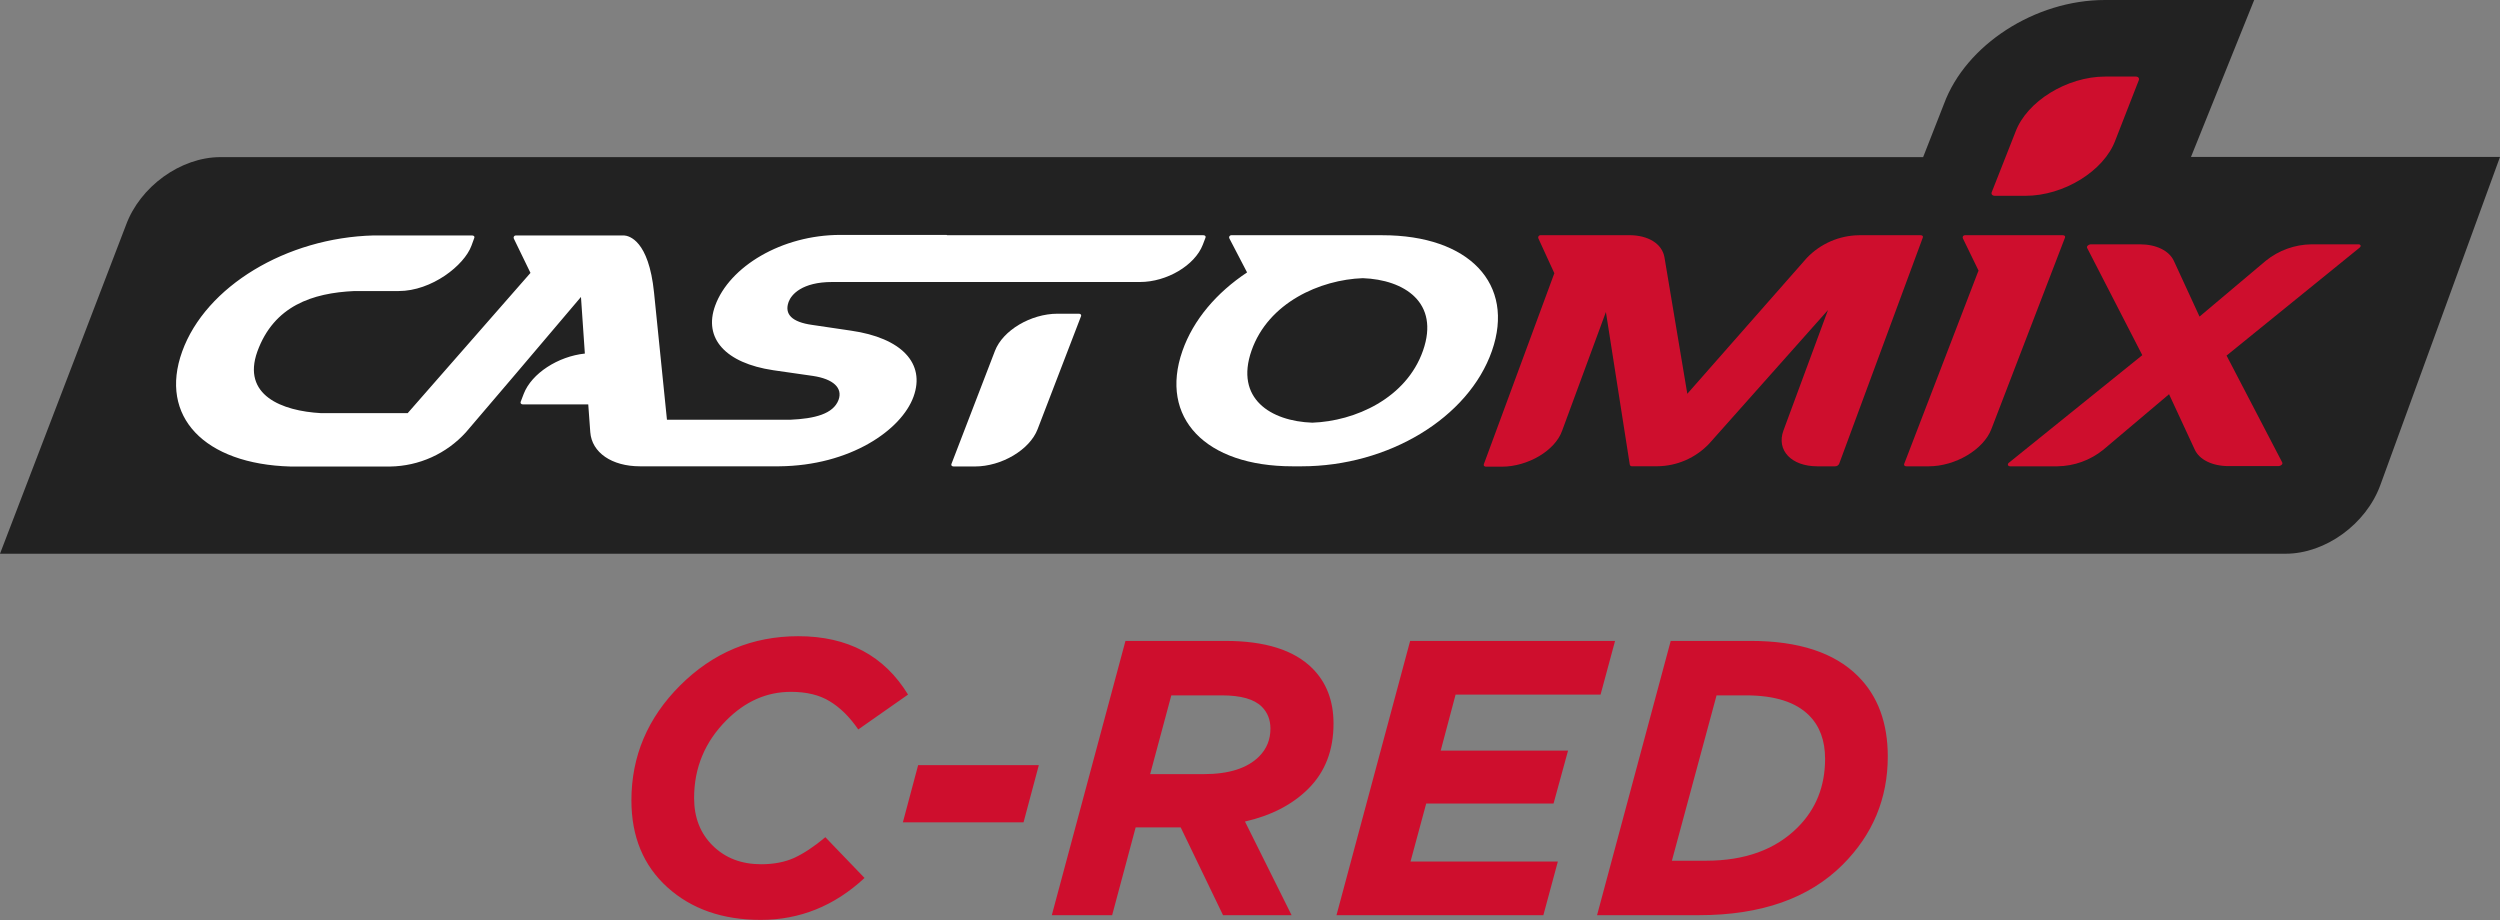 <?xml version="1.0" encoding="UTF-8"?> <svg xmlns="http://www.w3.org/2000/svg" width="1008" height="371" viewBox="0 0 1008 371" fill="none"><rect x="0" y="0" width="1008" height="371" fill="#808080" stroke="none"/><path d="M883.4 63.287L908.886 0H848.71C820.52 0 792.61 18.064 783.814 41.898L775.404 63.351H88.902C72.855 63.351 56.443 75.215 50.758 90.854L0 223.263H921.544C937.591 223.263 954.002 211.357 959.752 195.589L1008 63.287H883.4Z" fill="#222222"></path><path d="M950.892 98.513H931.992C925.269 98.593 918.77 100.935 913.542 105.163L886.854 127.646L876.492 105.163C874.583 101.066 869.37 98.513 862.848 98.513H843.09C842.622 98.52 842.173 98.695 841.824 99.006C841.674 99.106 841.563 99.254 841.508 99.425C841.454 99.597 841.459 99.782 841.524 99.95L863.771 143.2L809.987 186.578C809.833 186.676 809.713 186.819 809.644 186.988C809.574 187.158 809.56 187.344 809.601 187.522C809.687 187.688 809.821 187.824 809.986 187.912C810.151 188 810.338 188.036 810.524 188.015H829.553C836.291 187.929 842.804 185.579 848.045 181.343L874.562 158.946L884.923 181.279C886.811 185.377 892.046 187.93 898.546 187.93H918.648C919.115 187.922 919.564 187.747 919.914 187.436C920.063 187.336 920.175 187.188 920.229 187.017C920.284 186.845 920.278 186.66 920.214 186.492L897.752 143.371L951.386 99.864C951.75 99.564 951.9 99.221 951.772 98.92C951.679 98.776 951.547 98.66 951.391 98.588C951.235 98.516 951.062 98.49 950.892 98.513Z" fill="#CE0E2D"></path><path d="M862.375 32.309L852.893 56.615C848.323 68.929 832.105 78.948 816.701 78.948H804.323C803.336 78.948 802.757 78.305 803.057 77.511L812.625 53.226C817.173 40.89 833.413 30.872 848.795 30.872H861.195C862.096 30.872 862.654 31.515 862.375 32.309Z" fill="#CE0E2D"></path><path d="M774.438 94.845H749.595C745.636 94.886 741.726 95.722 738.096 97.302C734.466 98.883 731.19 101.177 728.464 104.048L680.323 158.776L671.119 103.791C670.197 98.342 664.684 94.823 656.875 94.823H621.048C620.899 94.834 620.754 94.88 620.627 94.959C620.5 95.038 620.394 95.146 620.318 95.275C620.242 95.404 620.198 95.549 620.191 95.698C620.183 95.848 620.212 95.997 620.275 96.132L626.711 110.163L598.286 187.158C598.071 187.716 598.479 188.166 599.165 188.166H601.89C602.169 188.166 602.426 188.166 602.684 188.166C602.941 188.166 602.684 188.166 602.834 188.166H605.516C615.985 188.166 626.969 181.73 629.822 173.75L647.5 125.802L657.132 187.373C657.187 187.573 657.313 187.747 657.487 187.861C657.661 187.976 657.87 188.023 658.076 187.995H668.138C672.078 187.971 675.972 187.149 679.586 185.578C683.199 184.008 686.457 181.721 689.162 178.856L737.045 125.008L719.089 173.578C716.15 181.537 722.264 188.016 732.733 188.016H739.92C740.26 188.021 740.593 187.929 740.882 187.75C741.171 187.572 741.403 187.314 741.55 187.008L775.253 95.853C775.532 95.296 775.146 94.845 774.438 94.845Z" fill="#CE0E2D"></path><path d="M831.74 94.844H792.202C792.054 94.847 791.909 94.888 791.781 94.961C791.653 95.035 791.546 95.14 791.469 95.266C791.392 95.392 791.348 95.535 791.341 95.683C791.334 95.831 791.364 95.978 791.429 96.11L797.758 109.132C797.651 109.368 797.543 109.583 797.458 109.819L767.766 187.05C767.552 187.587 767.959 188.016 768.646 188.016H777.656C788.383 188.016 799.753 181.301 802.928 172.999L832.619 95.767C832.812 95.274 832.426 94.844 831.74 94.844Z" fill="#CE0E2D"></path><path d="M434.985 126.488H426.403C415.677 126.488 404.328 133.181 401.153 141.505L383.604 187.115C383.411 187.63 383.797 188.08 384.505 188.08H393.087C403.813 188.08 415.183 181.365 418.358 173.063L435.886 127.453C436.079 126.917 435.671 126.488 434.985 126.488Z" fill="white"></path><path d="M484.949 98.728L486.065 95.81C486.28 95.273 485.872 94.844 485.185 94.844H381.995C381.845 94.844 381.76 94.716 381.588 94.716H338.832C315.233 94.716 294.08 107.48 288.352 123.249C283.547 136.442 292.514 146.397 311.758 149.271L327.74 151.567C335.978 152.79 339.861 156.415 338.102 161.242C335.957 166.906 328.534 168.815 318.537 169.244H317.357H268.916L263.703 117.907C261.557 96.861 253.62 95.059 251.624 94.93H207.946C207.798 94.933 207.653 94.974 207.525 95.047C207.397 95.121 207.29 95.225 207.213 95.352C207.136 95.478 207.092 95.621 207.085 95.769C207.078 95.916 207.108 96.063 207.173 96.196L213.888 110.033L164.374 166.584H129.513C113.552 165.726 97.462 159.311 103.769 141.72C110.462 123.313 125.973 118.121 142.857 117.349H160.727C174.071 117.349 187.2 106.987 190.097 99.049L191.255 95.874C191.448 95.359 191.019 94.93 190.333 94.93H150.687C115.439 95.831 82.916 115.504 73.456 141.72C63.995 167.936 82.38 187.136 117.134 188.102H157.316C163.079 188.018 168.762 186.751 174.014 184.378C179.266 182.004 183.973 178.577 187.844 174.307C195.589 165.168 197.283 163.216 199.3 160.877C202.497 157.145 206.53 152.446 234.247 119.73L235.148 132.881C235.406 136.442 235.62 139.639 235.813 142.556C225.087 143.672 214.36 150.516 211.164 158.796L209.941 161.993C209.705 162.594 210.134 163.066 210.906 163.066H237.186C237.53 168.043 237.766 171.175 238.002 174.264C238.624 182.481 246.69 188.016 258.039 188.016H269.001H269.323H310.256H310.513H311.908H313.667C313.815 188.05 313.969 188.05 314.118 188.016C342.779 187.78 363.46 173.385 368.33 159.955C373.2 146.525 363.567 136.249 343.079 133.31L327.397 130.993C319.331 129.856 316.156 126.702 317.979 121.704C319.052 118.786 323.342 113.702 335.549 113.702H459.656C470.447 113.702 481.753 106.987 484.949 98.728Z" fill="white"></path><path d="M557.353 94.844H496.405C496.258 94.849 496.116 94.891 495.99 94.966C495.864 95.041 495.76 95.147 495.687 95.274C495.614 95.401 495.574 95.544 495.572 95.691C495.57 95.837 495.606 95.981 495.675 96.11L502.819 109.84C490.548 117.993 481.152 128.912 476.754 141.484C467.336 168.45 486 188.016 521.162 188.016C521.784 188.016 522.385 188.016 522.985 188.016C523.586 188.016 524.165 188.016 524.787 188.016C559.842 188.016 592.129 168.45 601.547 141.484C610.965 114.517 592.408 94.844 557.353 94.844ZM573.765 141.355C567.007 160.663 546.283 169.823 529.121 170.424C512.302 169.823 497.864 160.684 504.621 141.355C511.379 122.026 532.232 112.779 549.48 112.157C566.214 112.779 580.544 121.94 573.765 141.355Z" fill="white"></path><path d="M306.718 370.896C291.342 370.896 278.808 366.525 269.119 357.783C259.429 349.042 254.585 337.351 254.585 322.712C254.585 304.913 261.115 289.483 274.174 276.423C287.445 263.153 303.348 256.518 321.884 256.518C341.79 256.518 356.535 264.364 366.119 280.057L346.055 294.117C342.58 289.062 338.736 285.27 334.523 282.743C330.415 280.215 325.202 278.951 318.883 278.951C309.193 278.951 300.557 282.743 292.974 290.326C284.232 299.067 279.862 309.547 279.862 321.764C279.862 329.663 282.389 336.087 287.445 341.037C292.5 345.987 298.977 348.463 306.876 348.463C311.932 348.463 316.355 347.62 320.147 345.935C324.043 344.144 328.256 341.353 332.785 337.562L348.583 353.992C336.471 365.261 322.516 370.896 306.718 370.896ZM364.037 331.559L370.198 308.493H418.856L412.695 331.559H364.037ZM493.124 369L476.062 333.612H457.895L448.416 369H424.087L453.787 258.414H494.072C510.081 258.414 521.771 262.1 529.144 269.472C534.831 275.16 537.675 282.585 537.675 291.747C537.675 302.49 534.305 311.232 527.564 317.972C521.139 324.397 512.609 328.82 501.971 331.243L520.771 369H493.124ZM463.74 312.127H485.383C495.494 312.127 502.919 309.757 507.658 305.018C510.713 301.964 512.24 298.225 512.24 293.801C512.24 290.22 511.081 287.271 508.764 284.954C505.71 281.9 500.339 280.373 492.65 280.373H472.271L463.74 312.127ZM538.87 369L568.57 258.414H651.194L645.348 280.057H586.896L580.892 302.648H632.236L626.391 323.976H575.047L568.728 347.357H628.129L622.283 369H538.87ZM643.933 369L673.633 258.414H705.861C725.24 258.414 739.669 263.153 749.148 272.632C757.152 280.636 761.154 291.432 761.154 305.018C761.154 321.974 755.098 336.509 742.987 348.621C729.4 362.207 710.074 369 685.008 369H643.933ZM729.4 288.43C724.029 283.059 715.551 280.373 703.965 280.373H692.117L674.107 347.041H687.851C703.544 347.041 715.867 342.565 724.819 333.612C732.191 326.24 735.877 317.024 735.877 305.966C735.877 298.593 733.718 292.748 729.4 288.43Z" fill="#CE0E2D"></path></svg> 